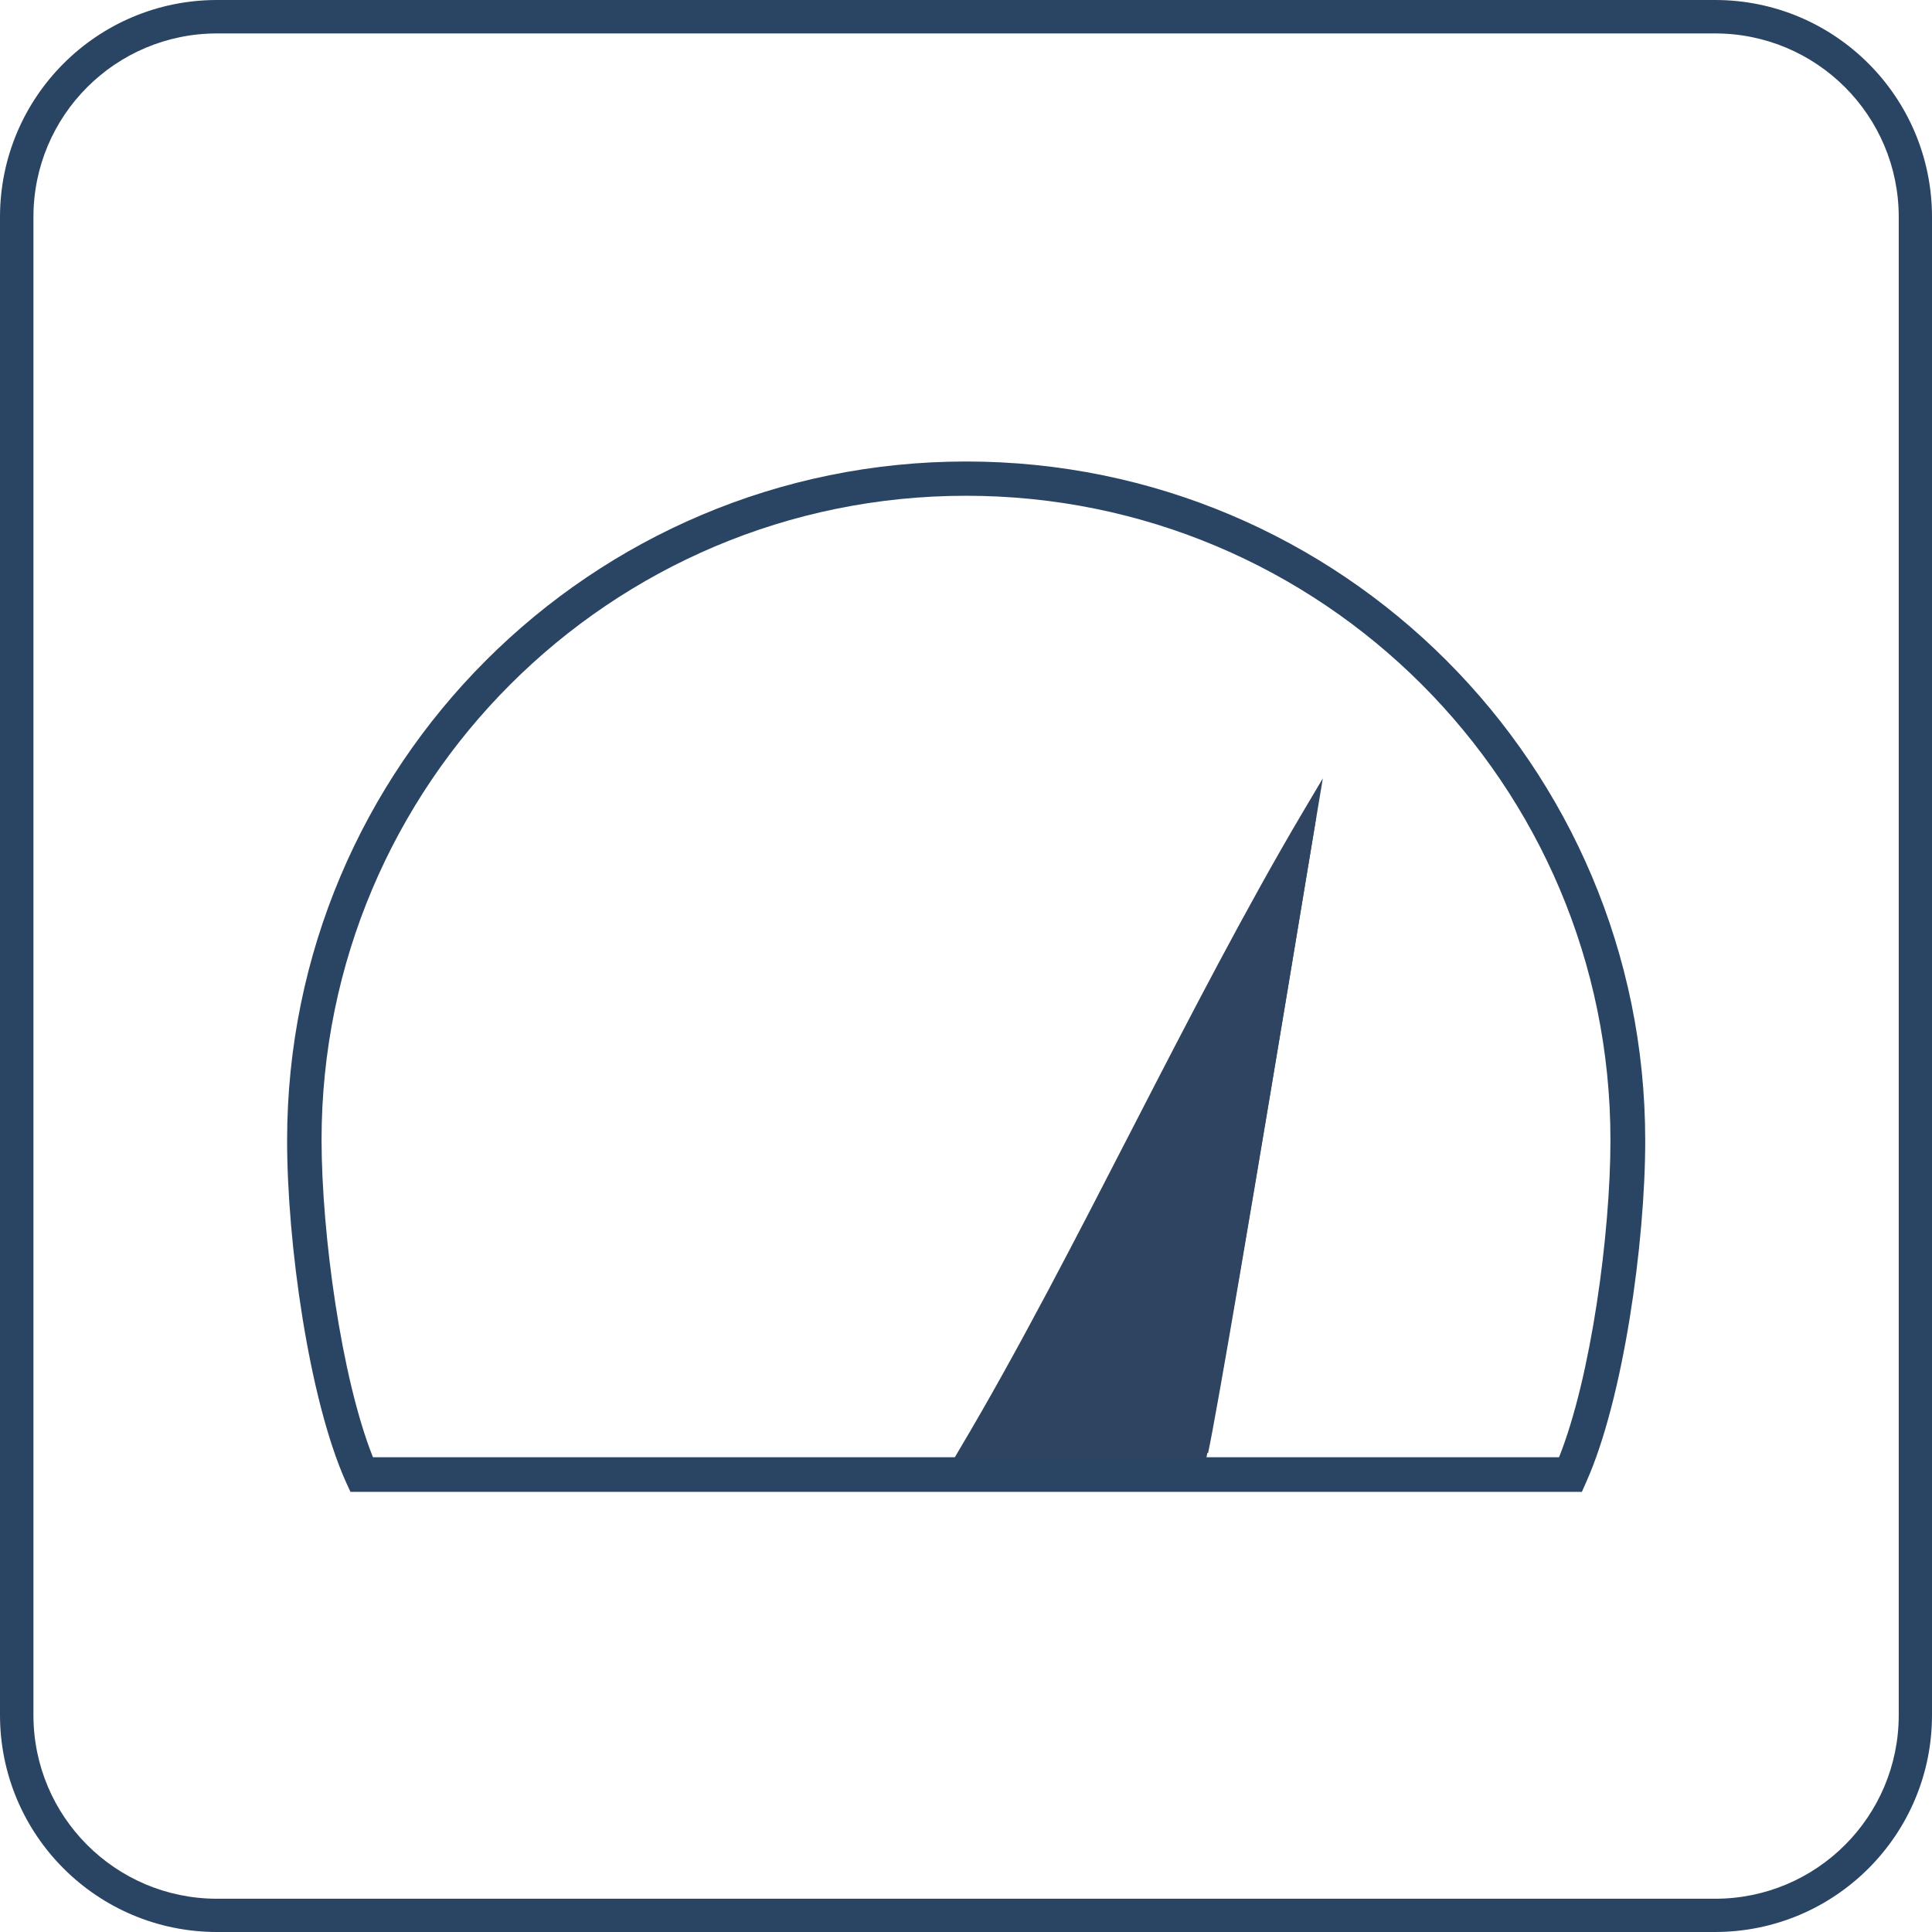 <?xml version="1.0" encoding="utf-8"?>
<!-- Generator: Adobe Illustrator 24.1.0, SVG Export Plug-In . SVG Version: 6.00 Build 0)  -->
<svg version="1.1" id="Layer_1" xmlns="http://www.w3.org/2000/svg" xmlns:xlink="http://www.w3.org/1999/xlink" x="0px" y="0px"
	 viewBox="0 0 115 115" style="enable-background:new 0 0 115 115;" xml:space="preserve">
<style type="text/css">
	.st0{fill:#2A4464;}
	.st1{fill:#2F4461;}
</style>
<g id="Layer_2_1_">
	<g id="Specification_Icons">
		<path class="st0" d="M102.08,115H12.92C5.78,115,0,109.22,0,102.08V12.92C0,5.78,5.78,0,12.92,0h89.17
			C109.22,0,115,5.78,115,12.92v89.17C115,109.22,109.22,115,102.08,115z M12.92,1.99c-6.04,0-10.93,4.89-10.93,10.93v89.17
			c0,6.04,4.89,10.93,10.93,10.93h89.17c6.04,0,10.93-4.89,10.93-10.93V12.92c0-6.04-4.89-10.93-10.93-10.93H12.92z"/>
		<path class="st0" d="M94.16,88.8H20.86l-0.28-0.61c-2.19-4.91-3.49-14.17-3.49-20.3c0-22.32,18.09-40.42,40.42-40.42
			c22.32,0,40.42,18.09,40.42,40.42c0,0,0,0,0,0c0,6.13-1.31,15.39-3.5,20.3L94.16,88.8z M22.2,86.74H92.8
			c1.9-4.75,3.06-13.3,3.06-18.88c0-21.19-17.18-38.36-38.37-38.35c-21.18,0-38.35,17.17-38.35,38.35
			C19.15,73.44,20.31,82,22.2,86.74z"/>
		<path class="st1" d="M57.5,86.44c6.95-11.64,13.67-26.53,20.43-37.91c-0.39,2.34-5.59,33.85-6.4,37.91
			C66.4,86.44,59.95,86.44,57.5,86.44z"/>
		<path class="st1" d="M60.21,86.89h-3.46l0.38-0.65c3.48-5.85,6.95-12.61,10.32-19.16c3.37-6.55,6.75-13.08,10.11-18.76l1.18-1.99
			l-0.91,5.45c-1.42,8.56-5.21,31.32-5.96,34.69l-0.07,0.34h-0.27C67.84,86.87,63.35,86.89,60.21,86.89z M58.22,86.03
			c2.86,0,8.43,0,12.92-0.06c0.85-4.32,4.46-26.01,5.84-34.33l0.14-0.85c-2.98,5.18-5.96,11.02-8.94,16.69
			c-3.21,6.31-6.58,12.84-9.93,18.55H58.22z"/>
		<path class="st1" d="M77.93,48.54c-0.51,3.05-5.59,33.83-6.4,37.89"/>
		<path class="st1" d="M71.91,86.49l-0.84-0.18c0.51-2.4,2.58-14.57,6.17-36.19l0.26-1.64l0.85,0.14l-0.27,1.64
			C74.51,71.88,72.43,84.07,71.91,86.49z"/>
	</g>
</g>
</svg>
